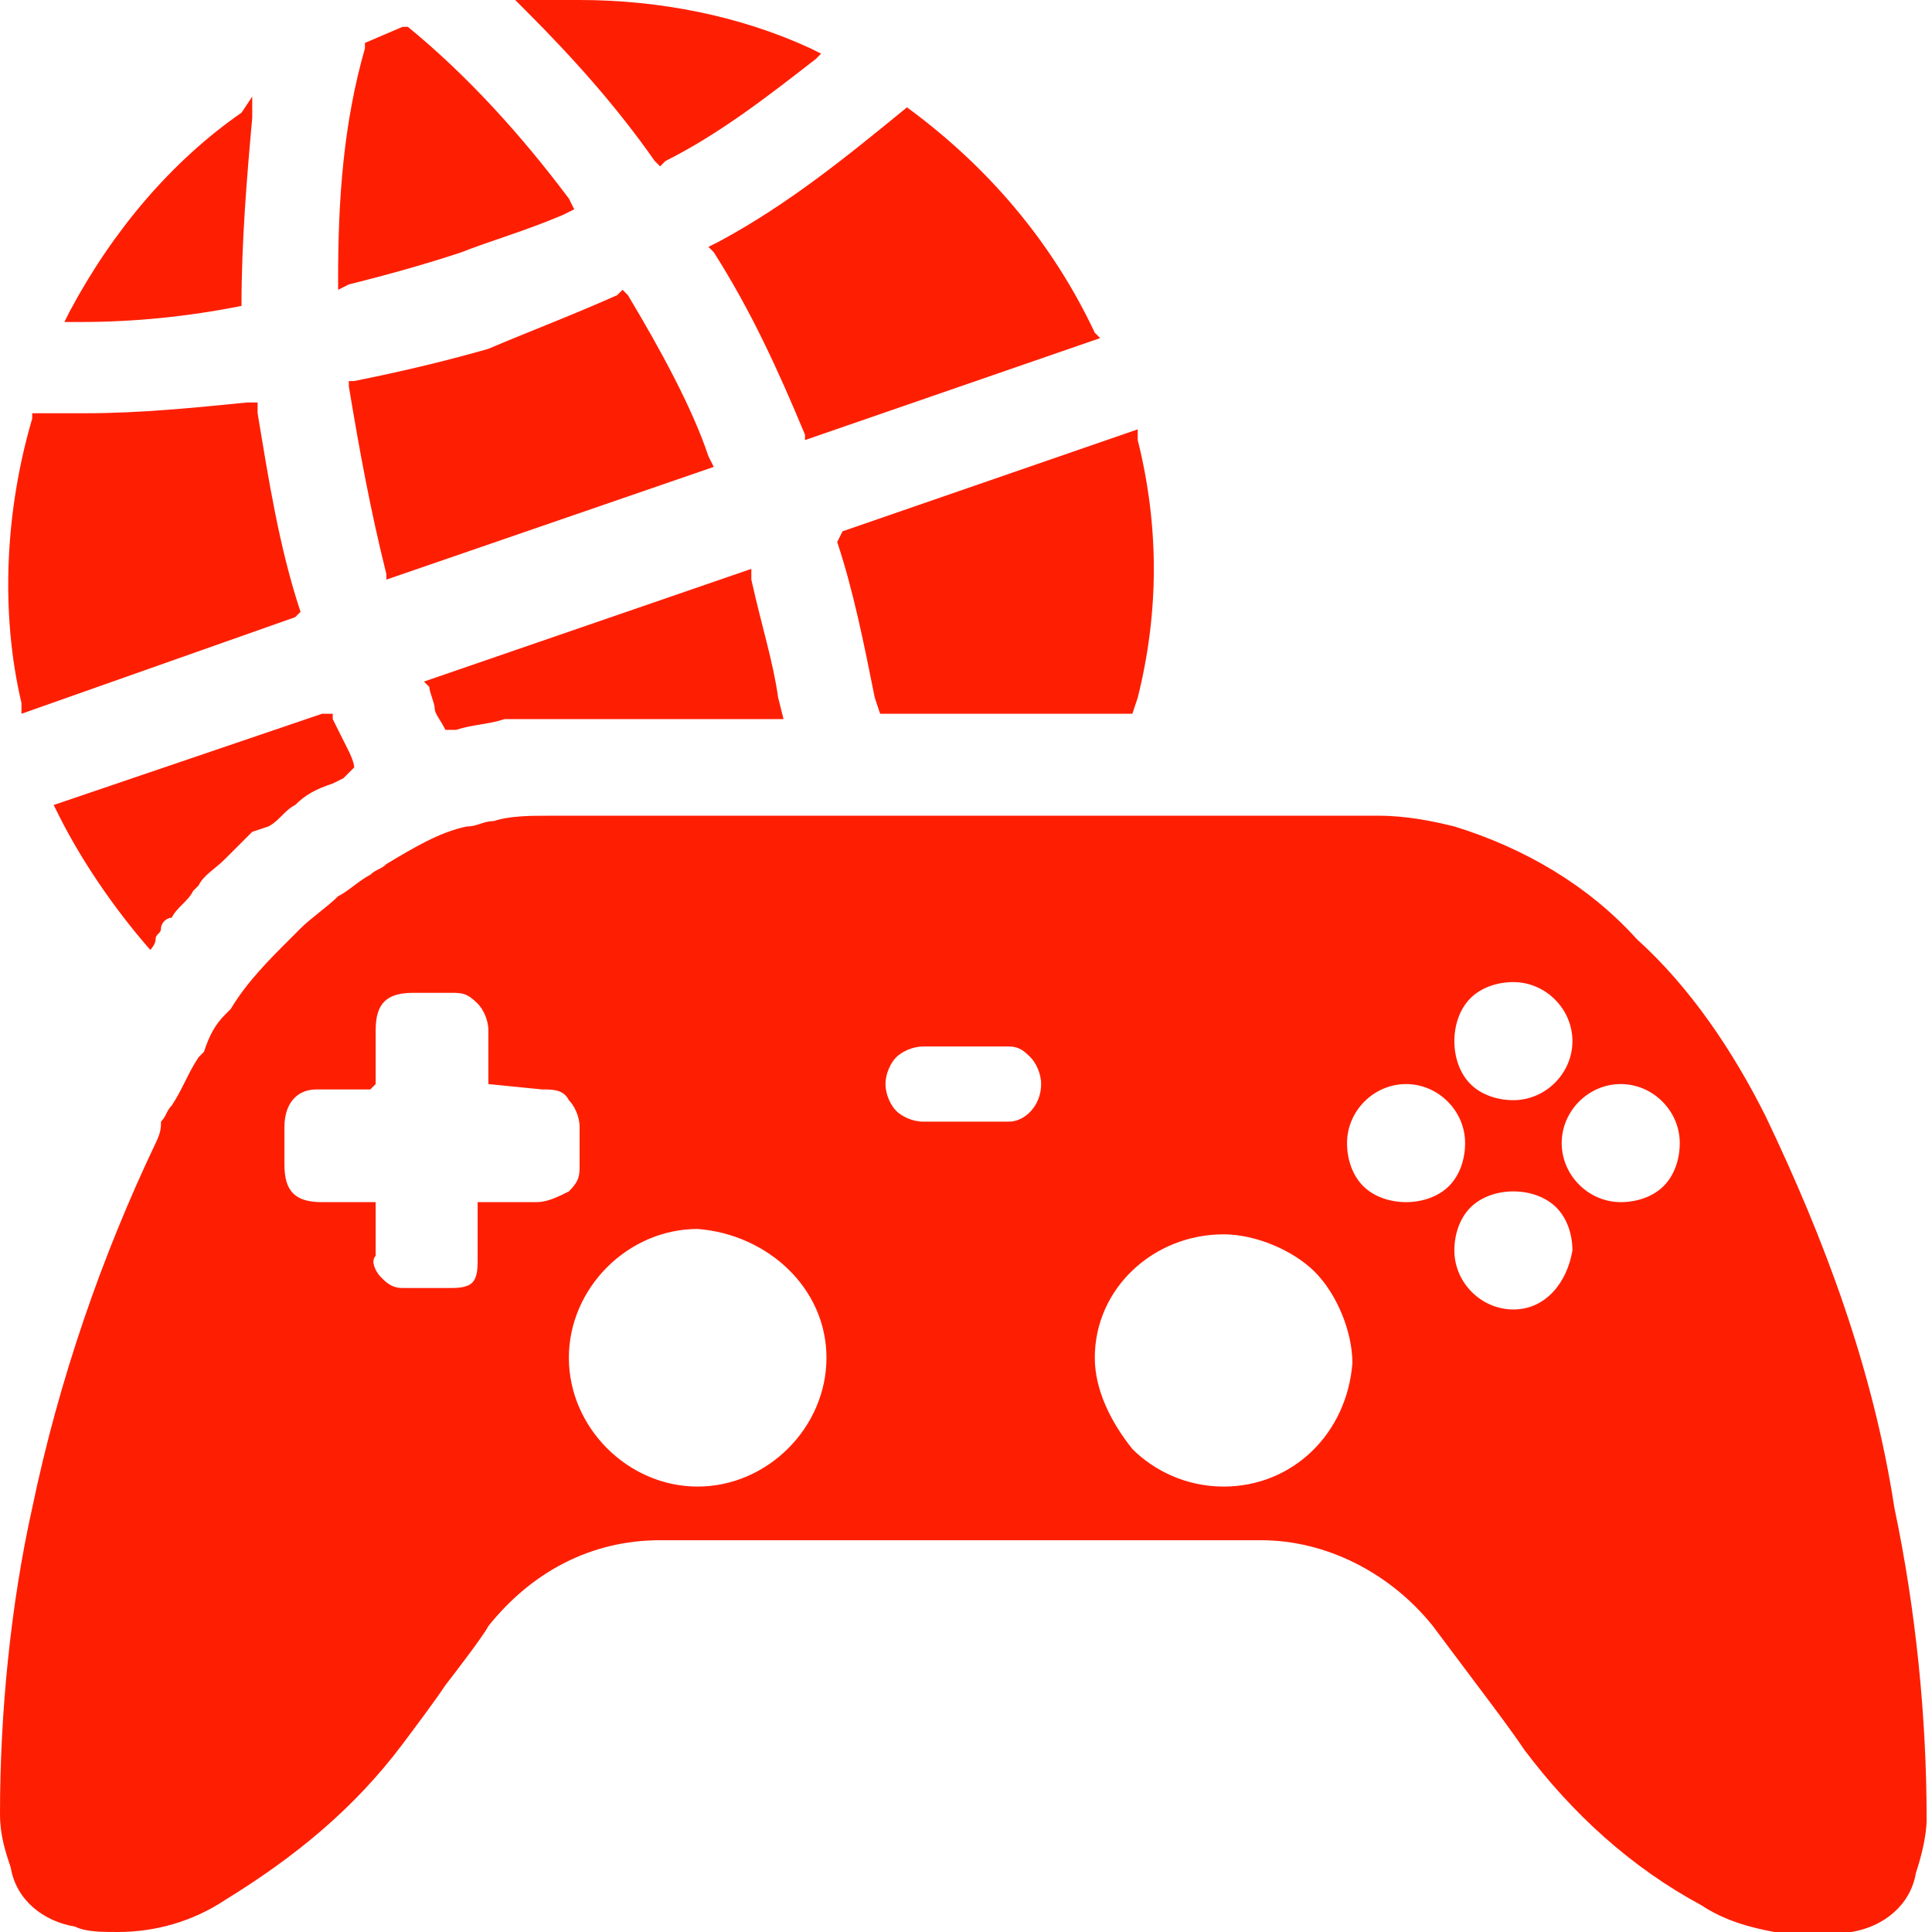 <?xml version="1.0" encoding="utf-8"?>
<!-- Generator: Adobe Illustrator 25.2.1, SVG Export Plug-In . SVG Version: 6.00 Build 0)  -->
<svg version="1.1" id="Layer_1" xmlns="http://www.w3.org/2000/svg" xmlns:xlink="http://www.w3.org/1999/xlink" x="0px" y="0px"
	 viewBox="0 0 36 36" style="enable-background:new 0 0 36 36;" xml:space="preserve">
<style type="text/css">
	.st0{fill:#FE1F03;}
	.st1{display:none;}
	.st2{display:inline;}
	.st3{fill:#A8A8A8;}
</style>
<g id="w1n__x28_a_x29_">
	<g>
		<path class="st0" d="M11.7,5.5l-0.1-0.1l-0.1,0.1c-0.9,0.4-1.7,0.7-2.4,1C8.4,6.7,7.6,6.9,6.6,7.1H6.5v0.1
			c0.2,1.2,0.4,2.3,0.7,3.5v0.1l6.1-2.1l-0.1-0.2C12.9,7.6,12.3,6.5,11.7,5.5z"/>
		<path class="st0" d="M4.5,5.7L4.5,5.7L4.5,5.7c0-1.2,0.1-2.4,0.2-3.5V1.8L4.5,2.1C3.2,3,2.1,4.3,1.3,5.8L1.2,6h0.3
			C2.5,6,3.5,5.9,4.5,5.7z"/>
		<path class="st0" d="M5.6,11.4C5.2,10.2,5,8.9,4.8,7.7V7.5H4.6c-1,0.1-2,0.2-3,0.2h-1v0.1C0.1,9.5,0,11.4,0.4,13.1v0.2l5.1-1.8
			L5.6,11.4z"/>
		<path class="st0" d="M12.2,3l0.1,0.1L12.4,3c1-0.5,1.9-1.2,2.8-1.9L15.3,1l-0.2-0.1C13.8,0.3,12.3,0,10.8,0c-0.3,0-0.5,0-0.8,0
			H9.6l0.2,0.2C10.7,1.1,11.5,2,12.2,3z"/>
		<path class="st0" d="M6.5,5.3C7.3,5.1,8,4.9,8.6,4.7C9.1,4.5,9.8,4.3,10.5,4l0.2-0.1l-0.1-0.2c-0.9-1.2-1.9-2.3-3-3.2H7.5L6.8,0.8
			v0.1C6.4,2.3,6.3,3.7,6.3,5.2v0.2L6.5,5.3z"/>
		<path class="st0" d="M13.2,4.6l0.1,0.1C14,5.8,14.5,6.9,15,8.1v0.1l5.5-1.9l-0.1-0.1c-0.8-1.7-2-3.1-3.5-4.2v0l0,0
			c-1.1,0.9-2.2,1.8-3.5,2.5L13.2,4.6z"/>
		<path class="st0" d="M8.1,13.2c0,0.1,0.1,0.2,0.2,0.4c0.1,0,0.1,0,0.2,0c0.3-0.1,0.6-0.1,0.9-0.2c0.1,0,0.3,0,0.5,0s0.3,0,0.5,0h1
			h0.3h2.9L14.5,13c-0.1-0.7-0.3-1.3-0.5-2.2v-0.2l-6.1,2.1L8,12.8C8,12.9,8.1,13.1,8.1,13.2z"/>
		<path class="st0" d="M15.6,10.1c0.3,0.9,0.5,1.9,0.7,2.9l0.1,0.3h4.7l0.1-0.3c0.4-1.6,0.4-3.2,0-4.8V8l-5.5,1.9L15.6,10.1z"/>
		<path class="st0" d="M32.9,20.8c-0.6-1.2-1.4-2.4-2.4-3.3c-0.9-1-2.1-1.7-3.4-2.1c-0.4-0.1-0.9-0.2-1.4-0.2h-0.9l0,0h-14
			c-0.2,0-0.4,0-0.6,0l0,0c-0.3,0-0.7,0-1,0.1c-0.2,0-0.3,0.1-0.5,0.1c-0.5,0.1-1,0.4-1.5,0.7c-0.1,0.1-0.2,0.1-0.3,0.2
			c-0.2,0.1-0.4,0.3-0.6,0.4c-0.2,0.2-0.5,0.4-0.7,0.6c-0.1,0.1-0.1,0.1-0.2,0.2c-0.4,0.4-0.8,0.8-1.1,1.3l-0.1,0.1
			c-0.2,0.2-0.3,0.4-0.4,0.7l-0.1,0.1c-0.2,0.3-0.3,0.6-0.5,0.9c-0.1,0.1-0.1,0.2-0.2,0.3c0,0.1,0,0.2-0.1,0.4
			c-1,2.1-1.8,4.4-2.3,6.8C0.2,29.9,0,31.9,0,33.8c0,0.4,0.1,0.7,0.2,1c0.1,0.6,0.6,1,1.2,1.1C1.6,36,1.9,36,2.2,36
			c0.7,0,1.4-0.2,2-0.6c1.3-0.8,2.4-1.7,3.3-2.9c0.3-0.4,0.6-0.8,0.8-1.1c0,0,0.7-0.9,0.8-1.1c0.8-1,1.9-1.6,3.2-1.6h11.2
			c1.2,0,2.4,0.6,3.2,1.6c0.3,0.4,0.6,0.8,0.9,1.2c0.3,0.4,0.6,0.8,0.8,1.1c0.9,1.2,2,2.2,3.3,2.9c0.6,0.4,1.3,0.5,2,0.6
			c0.3,0,0.5,0,0.8-0.1c0.6-0.1,1.1-0.5,1.2-1.1l0,0c0.1-0.3,0.2-0.7,0.2-1c0-1.9-0.2-3.9-0.6-5.8C34.9,25.5,34,23.1,32.9,20.8z
			 M27.4,18.6c0.2-0.2,0.5-0.3,0.8-0.3c0.6,0,1.1,0.5,1.1,1.1s-0.5,1.1-1.1,1.1l0,0l0,0l0,0c-0.3,0-0.6-0.1-0.8-0.3
			c-0.2-0.2-0.3-0.5-0.3-0.8C27.1,19.1,27.2,18.8,27.4,18.6z M10,22.4H8.9v0.1c0,0.3,0,0.7,0,1c0,0.1,0,0.3-0.1,0.4
			C8.7,24,8.5,24,8.4,24c-0.2,0-0.3,0-0.5,0H7.5c-0.2,0-0.3-0.1-0.4-0.2S6.9,23.5,7,23.4c0-0.2,0-0.4,0-0.6v-0.3v-0.1H6
			c-0.5,0-0.7-0.2-0.7-0.7V21c0-0.4,0.2-0.7,0.6-0.7h1L7,20.2c0-0.2,0-0.3,0-0.5s0-0.3,0-0.5c0-0.5,0.2-0.7,0.7-0.7h0.7
			c0.2,0,0.3,0,0.5,0.2C9,18.8,9.1,19,9.1,19.2V20l0,0v0.2l1,0.1c0.2,0,0.4,0,0.5,0.2c0.1,0.1,0.2,0.3,0.2,0.5v0.7
			c0,0.2,0,0.3-0.2,0.5C10.4,22.3,10.2,22.4,10,22.4z M15.4,25.3c0,1.3-1.1,2.4-2.4,2.4l0,0c-1.3,0-2.4-1.1-2.4-2.4s1.1-2.4,2.4-2.4
			C14.3,23,15.4,24,15.4,25.3L15.4,25.3z M18.8,20.9h-1.6l0,0c-0.2,0-0.4-0.1-0.5-0.2s-0.2-0.3-0.2-0.5s0.1-0.4,0.2-0.5
			s0.3-0.2,0.5-0.2c0.3,0,0.6,0,0.8,0c0.3,0,0.8,0,0.8,0c0.2,0,0.3,0.1,0.4,0.2s0.2,0.3,0.2,0.5C19.4,20.6,19.1,20.9,18.8,20.9z
			 M22.8,27.7L22.8,27.7c-0.7,0-1.3-0.3-1.7-0.7c-0.4-0.5-0.7-1.1-0.7-1.7c0-1.3,1.1-2.3,2.4-2.3c0.6,0,1.3,0.3,1.7,0.7
			c0.4,0.4,0.7,1.1,0.7,1.7C25.1,26.7,24.1,27.7,22.8,27.7z M26.2,22.4c-0.3,0-0.6-0.1-0.8-0.3c-0.2-0.2-0.3-0.5-0.3-0.8
			c0-0.6,0.5-1.1,1.1-1.1s1.1,0.5,1.1,1.1c0,0.3-0.1,0.6-0.3,0.8C26.8,22.3,26.5,22.4,26.2,22.4z M28.2,24.4L28.2,24.4L28.2,24.4
			L28.2,24.4c-0.6,0-1.1-0.5-1.1-1.1c0-0.3,0.1-0.6,0.3-0.8c0.2-0.2,0.5-0.3,0.8-0.3s0.6,0.1,0.8,0.3c0.2,0.2,0.3,0.5,0.3,0.8
			C29.2,23.9,28.8,24.4,28.2,24.4z M31,22.1c-0.2,0.2-0.5,0.3-0.8,0.3l0,0c-0.6,0-1.1-0.5-1.1-1.1s0.5-1.1,1.1-1.1s1.1,0.5,1.1,1.1
			C31.3,21.6,31.2,21.9,31,22.1z"/>
		<path class="st0" d="M2.8,17.7c0,0,0.1-0.1,0.1-0.2S3,17.4,3,17.3s0.1-0.2,0.2-0.2c0.1-0.2,0.3-0.3,0.4-0.5l0.1-0.1
			C3.8,16.3,4,16.2,4.2,16c0.2-0.2,0.3-0.3,0.5-0.5L5,15.4l0,0c0.2-0.1,0.3-0.3,0.5-0.4c0.2-0.2,0.4-0.3,0.7-0.4l0.2-0.1l0.1-0.1
			l0.1-0.1c0-0.1-0.1-0.3-0.1-0.3c-0.1-0.2-0.2-0.4-0.3-0.6v-0.1H6L1,15l0.1,0.2l0,0C1.5,16,2.1,16.9,2.8,17.7L2.8,17.7z"/>
		<path class="st0" d="M28.2,20.5L28.2,20.5L28.2,20.5z"/>
		<path class="st0" d="M28.2,24.4L28.2,24.4L28.2,24.4z"/>
	</g>
</g>
<g id="w1n__x28_d_x29_" class="st1">
	<g class="st2">
		<path class="st3" d="M11.7,5.5l-0.1-0.1l-0.1,0.1c-0.9,0.4-1.7,0.7-2.4,1C8.4,6.7,7.6,6.9,6.6,7.1H6.5v0.1
			c0.2,1.2,0.4,2.3,0.7,3.5v0.1l6.1-2.1l-0.1-0.2C12.9,7.6,12.3,6.5,11.7,5.5z"/>
		<path class="st3" d="M4.5,5.7L4.5,5.7L4.5,5.7c0-1.2,0.1-2.4,0.2-3.5V1.8L4.5,2.1C3.2,3,2.1,4.3,1.3,5.8L1.2,6h0.3
			C2.5,6,3.5,5.9,4.5,5.7z"/>
		<path class="st3" d="M5.6,11.4C5.2,10.2,5,8.9,4.8,7.7V7.5H4.6c-1,0.1-2,0.2-3,0.2h-1v0.1C0.1,9.5,0,11.4,0.4,13.1v0.2l5.1-1.8
			L5.6,11.4z"/>
		<path class="st3" d="M12.2,3l0.1,0.1L12.4,3c1-0.5,1.9-1.2,2.8-1.9L15.3,1l-0.2-0.1C13.8,0.3,12.3,0,10.8,0c-0.3,0-0.5,0-0.8,0
			H9.6l0.2,0.2C10.7,1.1,11.5,2,12.2,3z"/>
		<path class="st3" d="M6.5,5.3C7.3,5.1,8,4.9,8.6,4.7C9.1,4.5,9.8,4.3,10.5,4l0.2-0.1l-0.1-0.2c-0.9-1.2-1.9-2.3-3-3.2H7.5L6.8,0.8
			v0.1C6.4,2.3,6.3,3.7,6.3,5.2v0.2L6.5,5.3z"/>
		<path class="st3" d="M13.2,4.6l0.1,0.1C14,5.8,14.5,6.9,15,8.1v0.1l5.5-1.9l-0.1-0.1c-0.8-1.7-2-3.1-3.5-4.2v0l0,0
			c-1.1,0.9-2.2,1.8-3.5,2.5L13.2,4.6z"/>
		<path class="st3" d="M8.1,13.2c0,0.1,0.1,0.2,0.2,0.4c0.1,0,0.1,0,0.2,0c0.3-0.1,0.6-0.1,0.9-0.2c0.1,0,0.3,0,0.5,0s0.3,0,0.5,0h1
			h0.3h2.9L14.5,13c-0.1-0.7-0.3-1.3-0.5-2.2v-0.2l-6.1,2.1L8,12.8C8,12.9,8.1,13.1,8.1,13.2z"/>
		<path class="st3" d="M15.6,10.1c0.3,0.9,0.5,1.9,0.7,2.9l0.1,0.3h4.7l0.1-0.3c0.4-1.6,0.4-3.2,0-4.8V8l-5.5,1.9L15.6,10.1z"/>
		<path class="st3" d="M32.9,20.8c-0.6-1.2-1.4-2.4-2.4-3.3c-0.9-1-2.1-1.7-3.4-2.1c-0.4-0.1-0.9-0.2-1.4-0.2h-0.9l0,0h-14
			c-0.2,0-0.4,0-0.6,0l0,0c-0.3,0-0.7,0-1,0.1c-0.2,0-0.3,0.1-0.5,0.1c-0.5,0.1-1,0.4-1.5,0.7c-0.1,0.1-0.2,0.1-0.3,0.2
			c-0.2,0.1-0.4,0.3-0.6,0.4c-0.2,0.2-0.5,0.4-0.7,0.6c-0.1,0.1-0.1,0.1-0.2,0.2c-0.4,0.4-0.8,0.8-1.1,1.3l-0.1,0.1
			c-0.2,0.2-0.3,0.4-0.4,0.7l-0.1,0.1c-0.2,0.3-0.3,0.6-0.5,0.9c-0.1,0.1-0.1,0.2-0.2,0.3c0,0.1,0,0.2-0.1,0.4
			c-1,2.1-1.8,4.4-2.3,6.8C0.2,29.9,0,31.9,0,33.8c0,0.4,0.1,0.7,0.2,1c0.1,0.6,0.6,1,1.2,1.1C1.6,36,1.9,36,2.2,36
			c0.7,0,1.4-0.2,2-0.6c1.3-0.8,2.4-1.7,3.3-2.9c0.3-0.4,0.6-0.8,0.8-1.1c0,0,0.7-0.9,0.8-1.1c0.8-1,1.9-1.6,3.2-1.6h11.2
			c1.2,0,2.4,0.6,3.2,1.6c0.3,0.4,0.6,0.8,0.9,1.2c0.3,0.4,0.6,0.8,0.8,1.1c0.9,1.2,2,2.2,3.3,2.9c0.6,0.4,1.3,0.5,2,0.6
			c0.3,0,0.5,0,0.8-0.1c0.6-0.1,1.1-0.5,1.2-1.1l0,0c0.1-0.3,0.2-0.7,0.2-1c0-1.9-0.2-3.9-0.6-5.8C34.9,25.5,34,23.1,32.9,20.8z
			 M27.4,18.6c0.2-0.2,0.5-0.3,0.8-0.3c0.6,0,1.1,0.5,1.1,1.1s-0.5,1.1-1.1,1.1l0,0l0,0l0,0c-0.3,0-0.6-0.1-0.8-0.3
			c-0.2-0.2-0.3-0.5-0.3-0.8C27.1,19.1,27.2,18.8,27.4,18.6z M10,22.4H8.9v0.1c0,0.3,0,0.7,0,1c0,0.1,0,0.3-0.1,0.4
			C8.7,24,8.5,24,8.4,24c-0.2,0-0.3,0-0.5,0H7.5c-0.2,0-0.3-0.1-0.4-0.2S6.9,23.5,7,23.4c0-0.2,0-0.4,0-0.6v-0.3v-0.1H6
			c-0.5,0-0.7-0.2-0.7-0.7V21c0-0.4,0.2-0.7,0.6-0.7h1L7,20.2c0-0.2,0-0.3,0-0.5s0-0.3,0-0.5c0-0.5,0.2-0.7,0.7-0.7h0.7
			c0.2,0,0.3,0,0.5,0.2C9,18.8,9.1,19,9.1,19.2V20l0,0v0.2l1,0.1c0.2,0,0.4,0,0.5,0.2c0.1,0.1,0.2,0.3,0.2,0.5v0.7
			c0,0.2,0,0.3-0.2,0.5C10.4,22.3,10.2,22.4,10,22.4z M15.4,25.3c0,1.3-1.1,2.4-2.4,2.4l0,0c-1.3,0-2.4-1.1-2.4-2.4s1.1-2.4,2.4-2.4
			C14.3,23,15.4,24,15.4,25.3L15.4,25.3z M18.8,20.9h-1.6l0,0c-0.2,0-0.4-0.1-0.5-0.2s-0.2-0.3-0.2-0.5s0.1-0.4,0.2-0.5
			s0.3-0.2,0.5-0.2c0.3,0,0.6,0,0.8,0c0.3,0,0.8,0,0.8,0c0.2,0,0.3,0.1,0.4,0.2s0.2,0.3,0.2,0.5C19.4,20.6,19.1,20.9,18.8,20.9z
			 M22.8,27.7L22.8,27.7c-0.7,0-1.3-0.3-1.7-0.7c-0.4-0.5-0.7-1.1-0.7-1.7c0-1.3,1.1-2.3,2.4-2.3c0.6,0,1.3,0.3,1.7,0.7
			c0.4,0.4,0.7,1.1,0.7,1.7C25.1,26.7,24.1,27.7,22.8,27.7z M26.2,22.4c-0.3,0-0.6-0.1-0.8-0.3c-0.2-0.2-0.3-0.5-0.3-0.8
			c0-0.6,0.5-1.1,1.1-1.1s1.1,0.5,1.1,1.1c0,0.3-0.1,0.6-0.3,0.8C26.8,22.3,26.5,22.4,26.2,22.4z M28.2,24.4L28.2,24.4L28.2,24.4
			L28.2,24.4c-0.6,0-1.1-0.5-1.1-1.1c0-0.3,0.1-0.6,0.3-0.8c0.2-0.2,0.5-0.3,0.8-0.3s0.6,0.1,0.8,0.3c0.2,0.2,0.3,0.5,0.3,0.8
			C29.2,23.9,28.8,24.4,28.2,24.4z M31,22.1c-0.2,0.2-0.5,0.3-0.8,0.3l0,0c-0.6,0-1.1-0.5-1.1-1.1s0.5-1.1,1.1-1.1s1.1,0.5,1.1,1.1
			C31.3,21.6,31.2,21.9,31,22.1z"/>
		<path class="st3" d="M2.8,17.7c0,0,0.1-0.1,0.1-0.2S3,17.4,3,17.3s0.1-0.2,0.2-0.2c0.1-0.2,0.3-0.3,0.4-0.5l0.1-0.1
			C3.8,16.3,4,16.2,4.2,16c0.2-0.2,0.3-0.3,0.5-0.5L5,15.4l0,0c0.2-0.1,0.3-0.3,0.5-0.4c0.2-0.2,0.4-0.3,0.7-0.4l0.2-0.1l0.1-0.1
			l0.1-0.1c0-0.1-0.1-0.3-0.1-0.3c-0.1-0.2-0.2-0.4-0.3-0.6v-0.1H6L1,15l0.1,0.2l0,0C1.5,16,2.1,16.9,2.8,17.7L2.8,17.7z"/>
		<path class="st3" d="M28.2,20.5L28.2,20.5L28.2,20.5z"/>
		<path class="st3" d="M28.2,24.4L28.2,24.4L28.2,24.4z"/>
	</g>
</g>
<g id="w2n">
</g>
<g id="w3n">
</g>
<g id="w4n">
</g>
<g id="w5n">
</g>
<g id="w6n">
</g>
<g id="w7n">
</g>
<g id="w8n">
</g>
<g id="w9n">
</g>
<g id="w10n">
</g>
<g id="w11n">
</g>
<g id="n2a">
</g>
<g id="Layer_14">
</g>
</svg>
